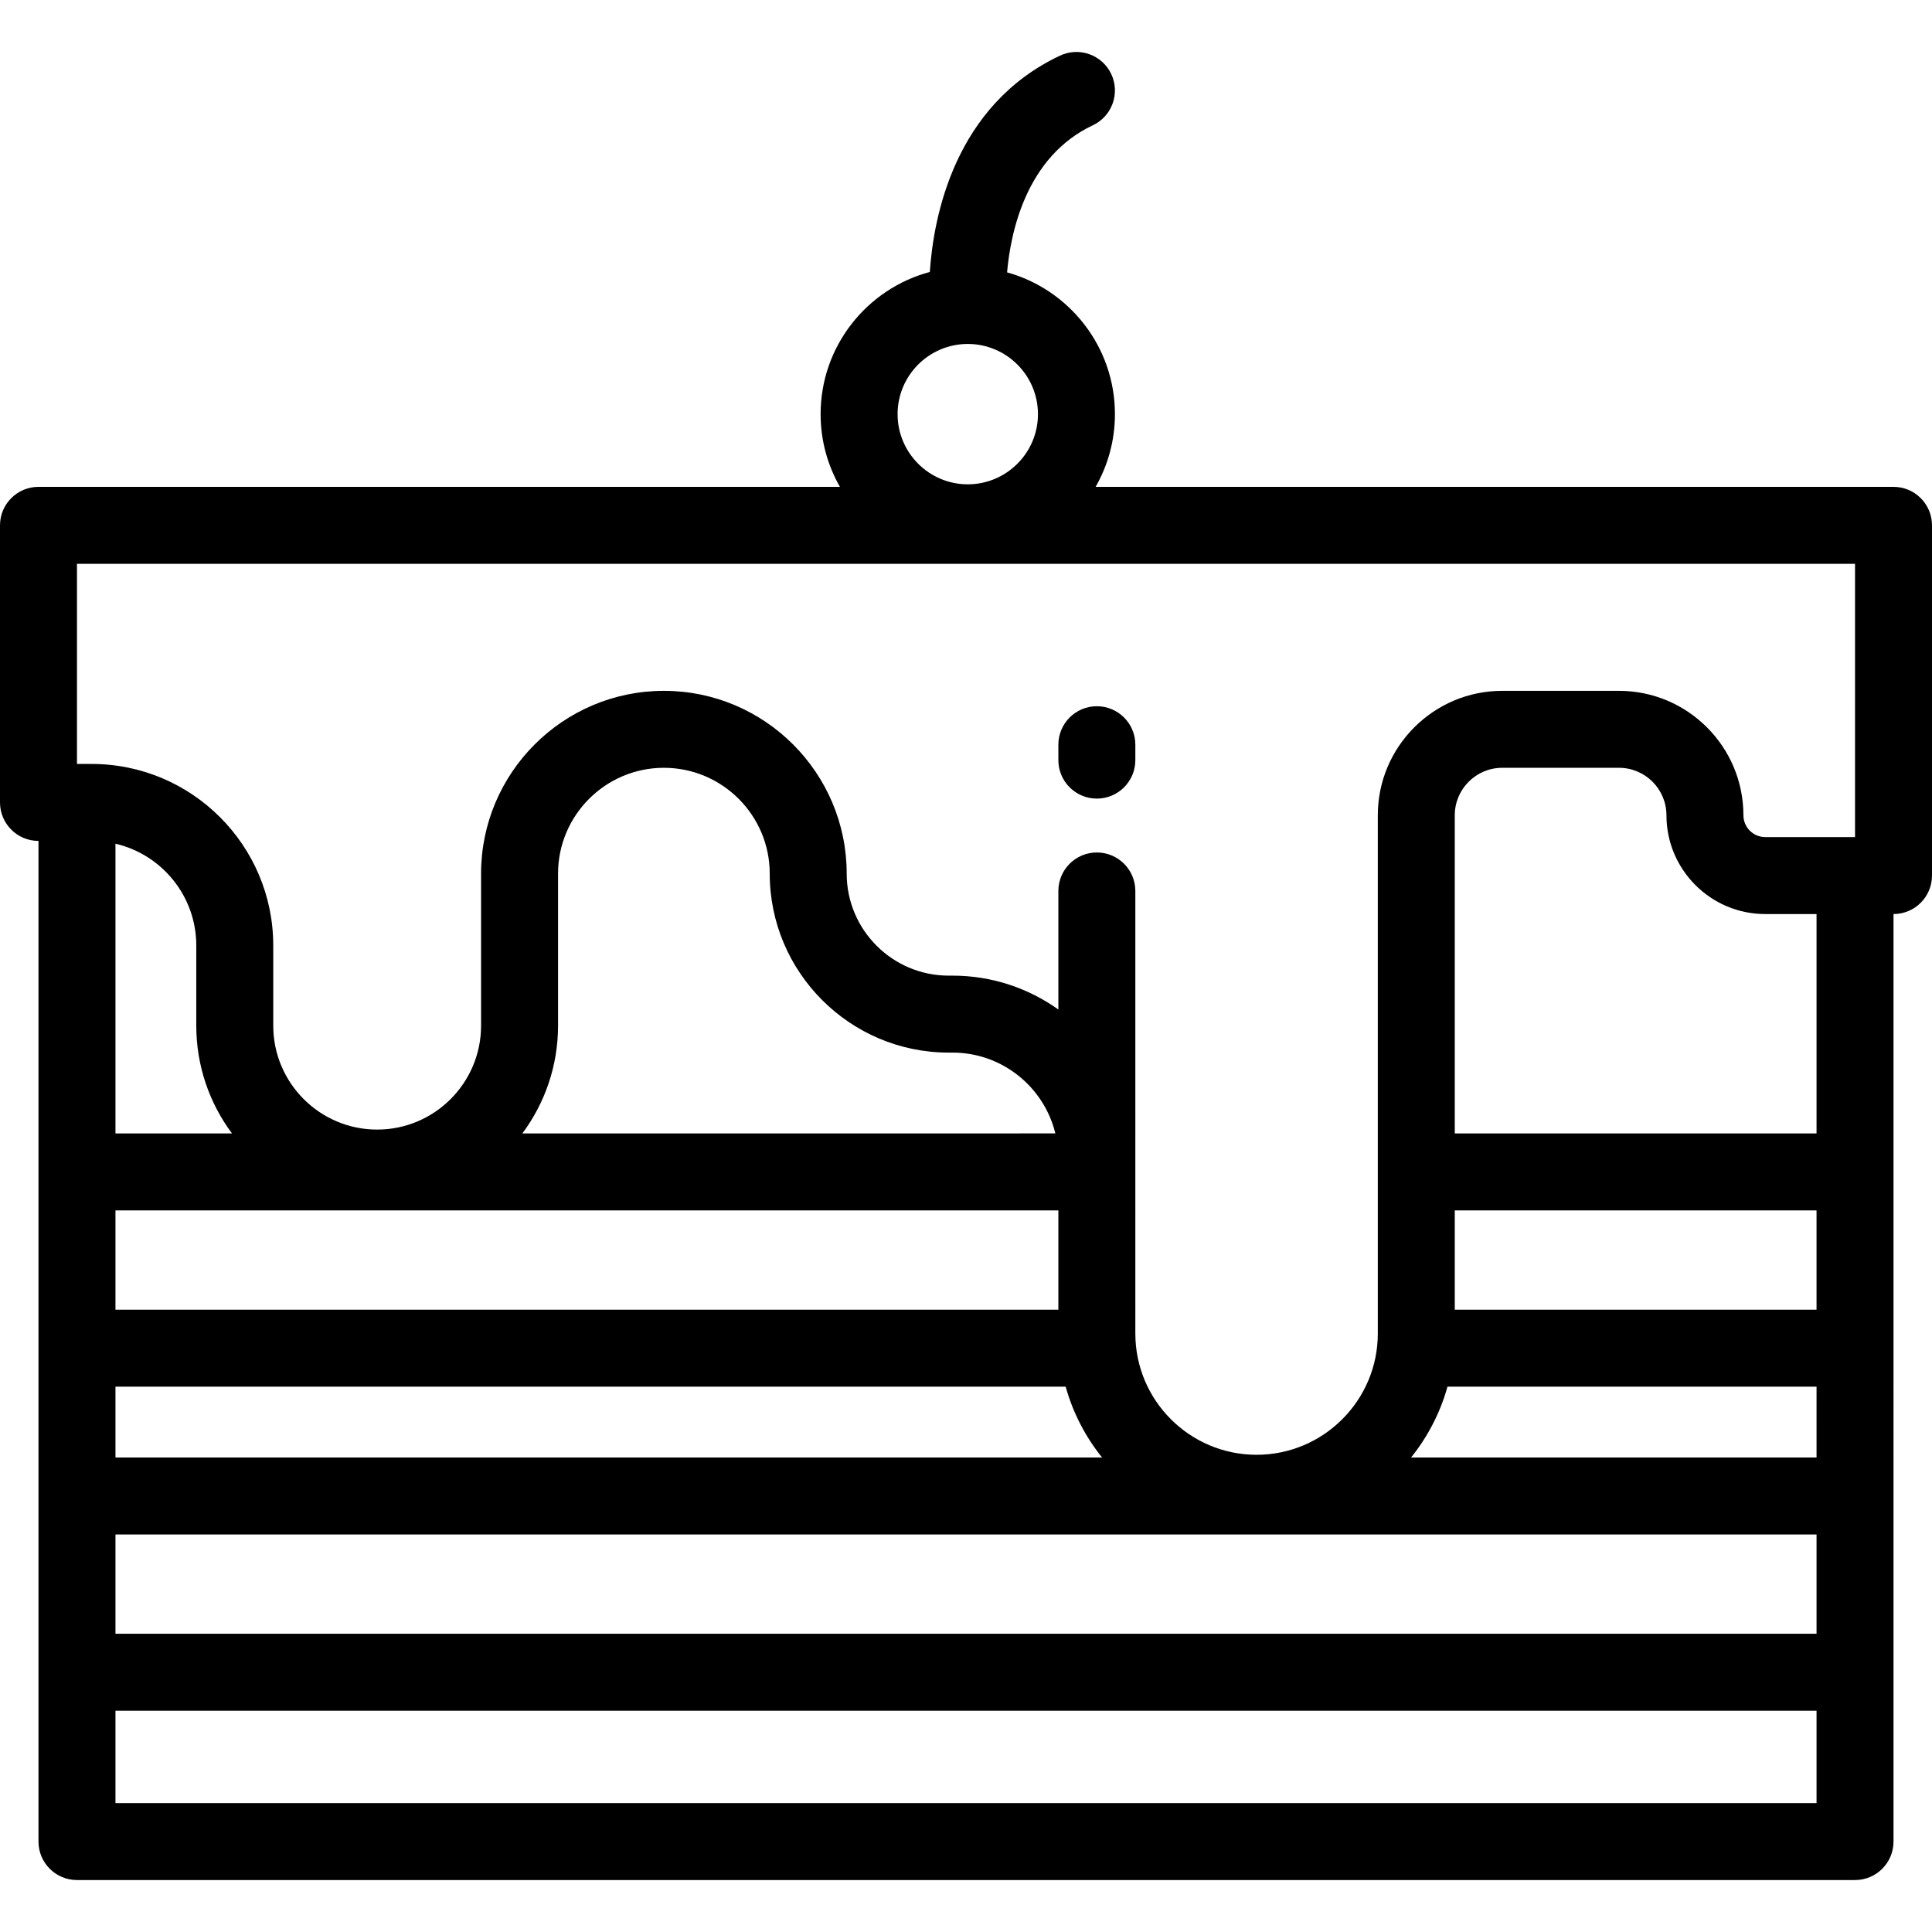 <?xml version="1.0" encoding="iso-8859-1"?>
<!-- Uploaded to: SVG Repo, www.svgrepo.com, Generator: SVG Repo Mixer Tools -->
<svg fill="#000000" height="800px" width="800px" version="1.1" id="Layer_1" xmlns="http://www.w3.org/2000/svg" xmlns:xlink="http://www.w3.org/1999/xlink" 
	 viewBox="0 0 512 512" xml:space="preserve">
<g>
	<g>
		<path d="M501.801,129.022h-211.45c3.248-5.689,5.116-12.265,5.116-19.271c0-17.895-12.12-33.003-28.579-37.573
			c0.932-10.669,5.078-30.676,22.722-38.979c5.097-2.399,7.284-8.475,4.885-13.571c-2.399-5.097-8.474-7.285-13.571-4.886
			c-28.038,13.195-33.543,42.825-34.511,57.333c-16.644,4.447-28.941,19.65-28.941,37.676c0,7.007,1.867,13.582,5.116,19.271H10.199
			C4.566,129.021,0,133.587,0,139.22v73.434c0,5.633,4.566,10.199,10.199,10.199v265.179c0,5.633,4.566,10.199,10.199,10.199
			h471.203c5.632,0,10.199-4.566,10.199-10.199V242.232c5.632,0,10.199-4.566,10.199-10.199V139.22
			C512,133.588,507.433,129.022,501.801,129.022z M256.47,91.152c10.255,0,18.598,8.343,18.598,18.598
			c0,10.255-8.344,18.598-18.598,18.598c-10.255,0-18.598-8.343-18.598-18.598C237.872,99.495,246.215,91.152,256.47,91.152z
			 M481.402,477.835H30.598v-24.478h450.805V477.835z M481.402,432.958H30.598v-26.309h450.805V432.958z M61.477,300.37H30.598
			v-76.785c12.256,2.856,21.418,13.864,21.418,26.978v21.249C52.016,282.504,55.537,292.388,61.477,300.37z M280.478,320.767v26.309
			H30.598v-26.309H280.478z M138.428,300.369c5.94-7.982,9.461-17.866,9.461-28.558v-40.287c0-15.466,12.582-28.048,28.048-28.048
			s28.048,12.582,28.048,28.048c0,26.151,21.276,47.426,47.426,47.426h1.02c13.182,0,24.262,9.143,27.249,21.418H138.428z
			 M282.408,367.475c1.933,6.941,5.254,13.306,9.651,18.776H30.598v-18.776H282.408z M481.402,386.251H373.95
			c4.397-5.471,7.718-11.835,9.651-18.776h97.802V386.251z M481.402,347.077H385.53v-26.309h95.872V347.077z M481.402,300.369
			H385.53v-84.314c0-6.936,5.642-12.579,12.579-12.579h30.938c6.936,0,12.579,5.643,12.579,12.579
			c0,14.434,11.744,26.178,26.178,26.178h13.599V300.369z M491.602,221.835h-23.798c-3.187,0-5.78-2.593-5.78-5.78
			c0-18.184-14.794-32.977-32.977-32.977h-30.938c-18.183,0-32.977,14.794-32.977,32.977v137.35
			c0,17.715-14.412,32.128-32.128,32.128c-17.715,0-32.127-14.412-32.127-32.128V236.114c0-5.633-4.567-10.199-10.199-10.199
			s-10.199,4.566-10.199,10.199v31.422c-7.922-5.647-17.6-8.982-28.048-8.982h-1.02c-14.903,0-27.028-12.125-27.028-27.028
			c0-26.713-21.734-48.446-48.446-48.446c-26.713,0-48.446,21.733-48.446,48.446v40.287c0,15.185-12.353,27.538-27.538,27.538
			s-27.538-12.353-27.538-27.538v-21.249c0-26.526-21.581-48.107-48.107-48.107h-3.909V149.42h471.203V221.835z"/>
	</g>
</g>
<g>
	<g>
		<path d="M290.677,187.159c-5.632,0-10.199,4.566-10.199,10.199v4.08c0,5.633,4.567,10.199,10.199,10.199
			s10.199-4.566,10.199-10.199v-4.08C300.877,191.725,296.309,187.159,290.677,187.159z"/>
	</g>
</g>
</svg>